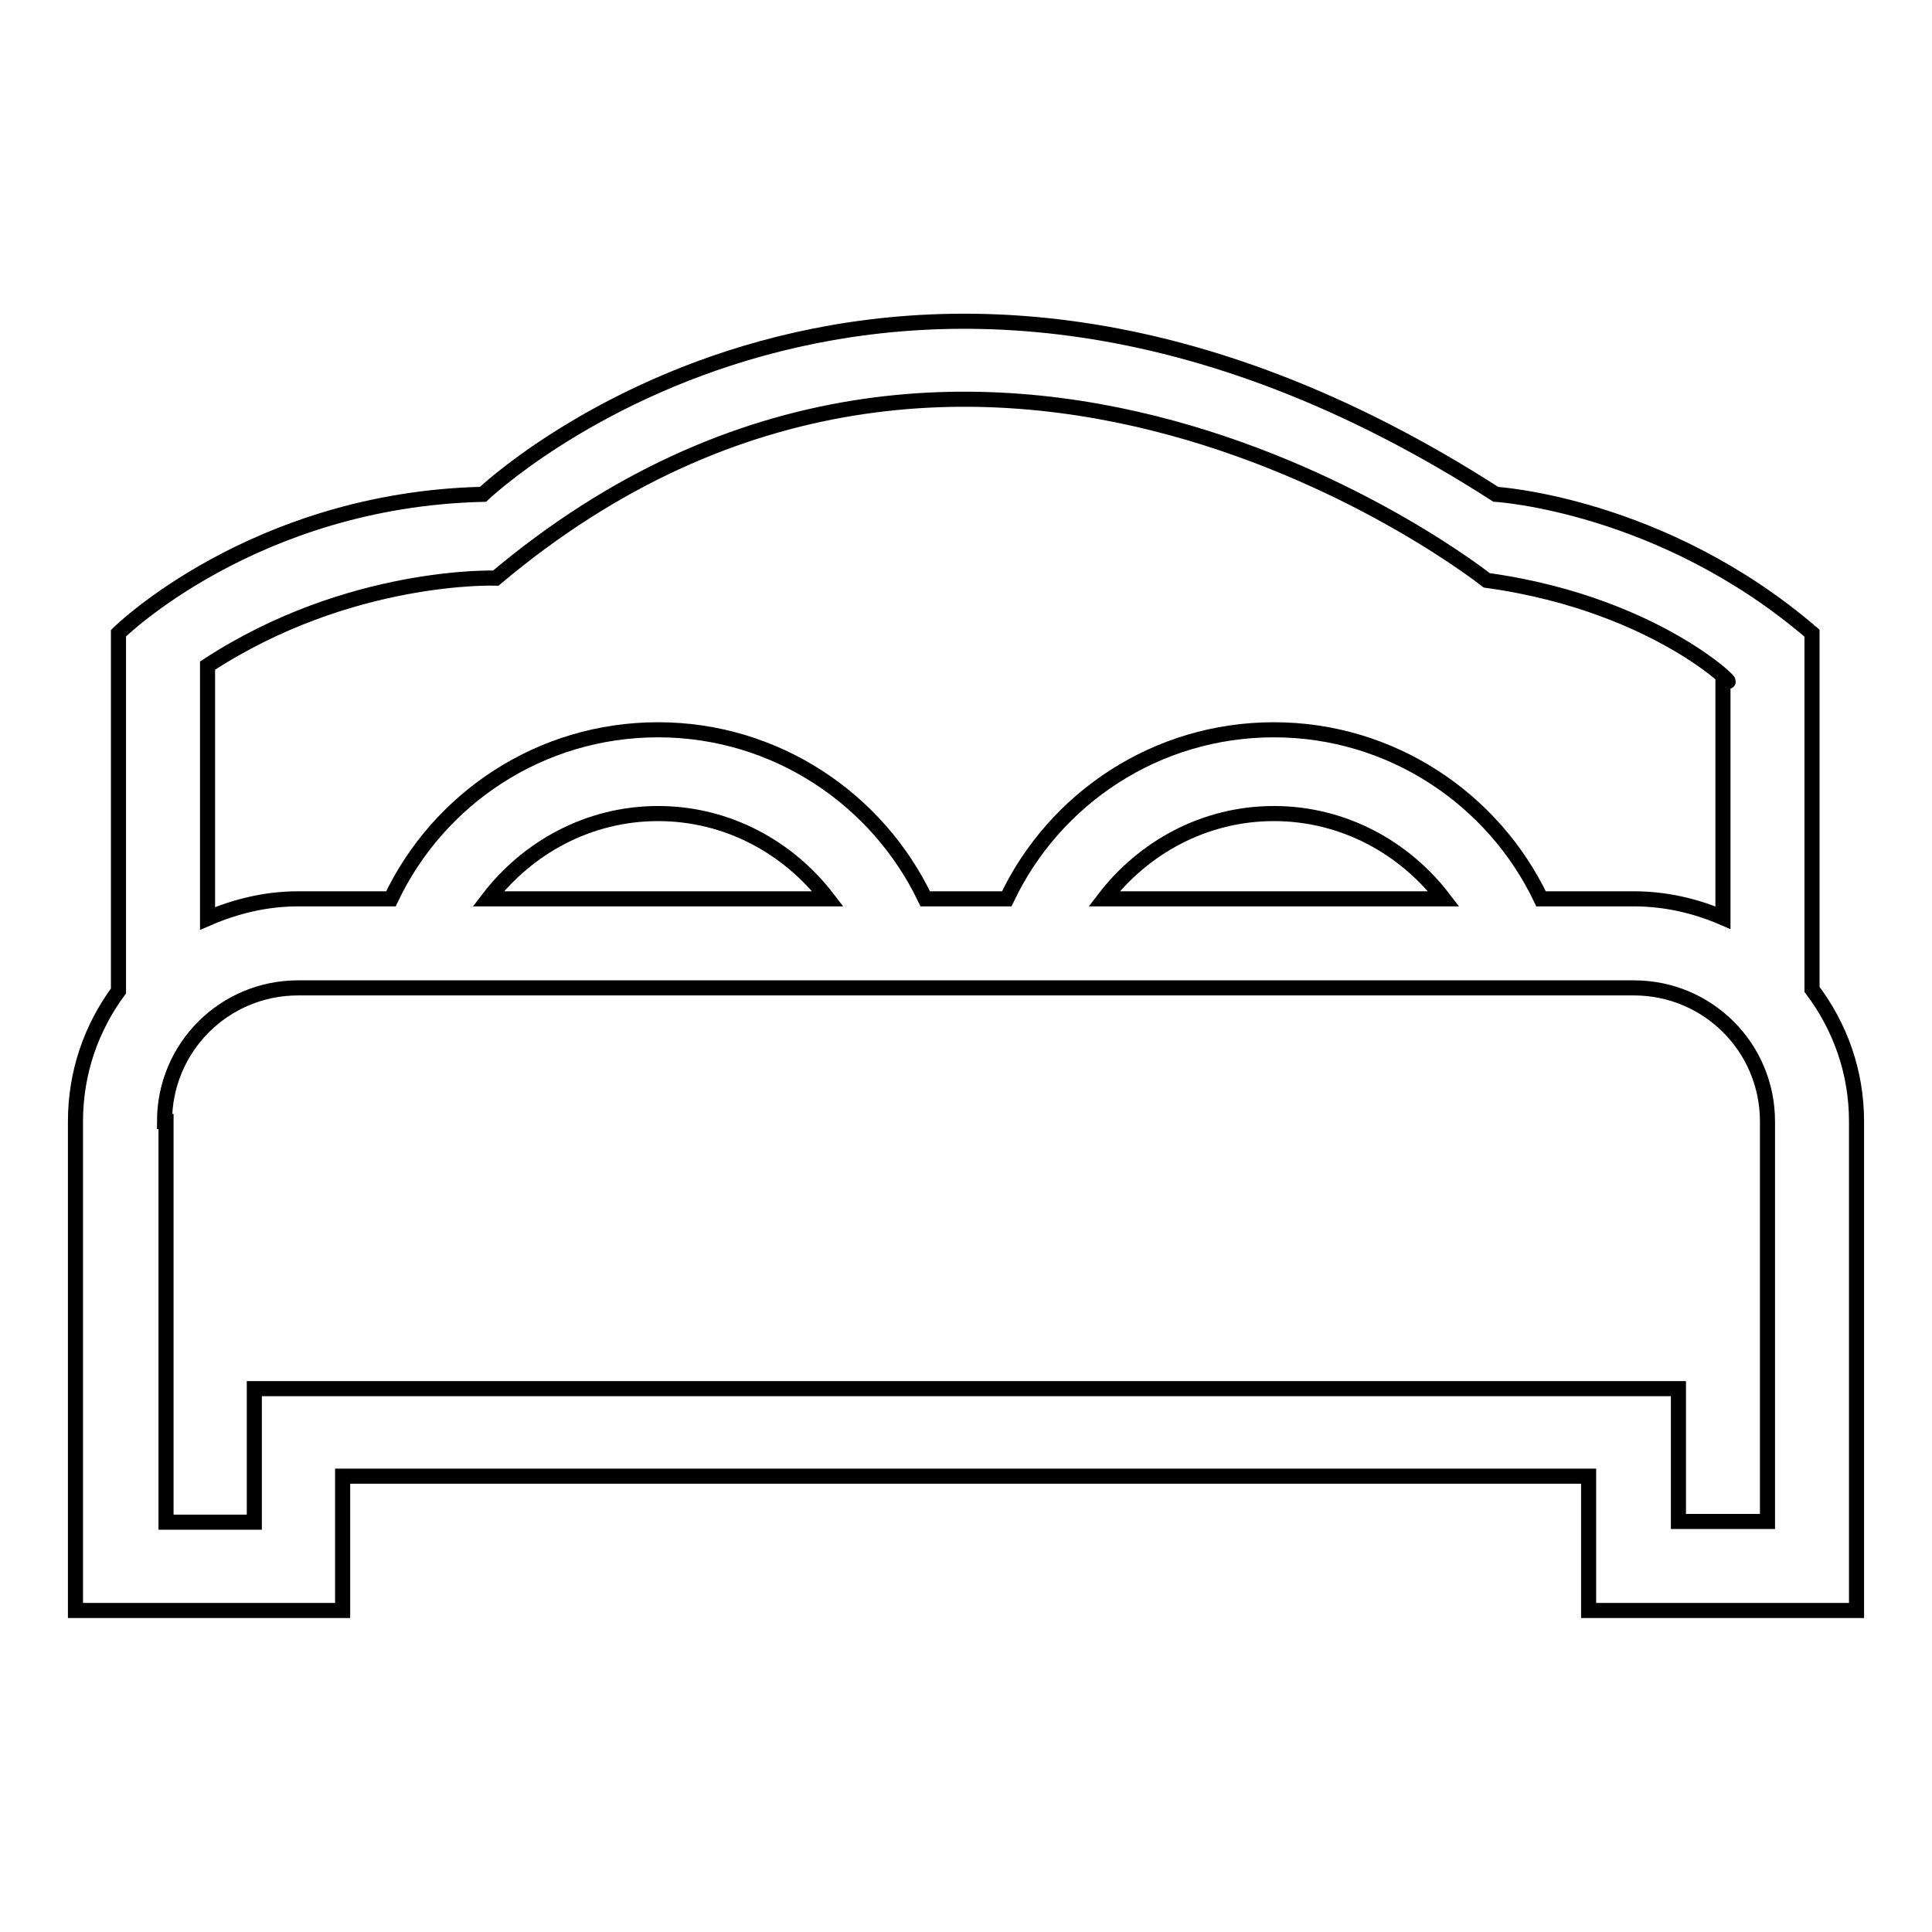 <?xml version="1.0" encoding="utf-8"?>
<!-- Svg Vector Icons : http://www.onlinewebfonts.com/icon -->
<!DOCTYPE svg PUBLIC "-//W3C//DTD SVG 1.1//EN" "http://www.w3.org/Graphics/SVG/1.1/DTD/svg11.dtd">
<svg version="1.1" xmlns="http://www.w3.org/2000/svg" xmlns:xlink="http://www.w3.org/1999/xlink" x="0px" y="0px" viewBox="0 0 256 256" enable-background="new 0 0 256 256" xml:space="preserve">
<g> <path stroke-width="2" fill-opacity="0" stroke="#000000"  d="M240.1,83.9c-19.9-17.1-41.9-18.4-41.9-18.4C118,13.9,64,65.5,64,65.5c-30.4,0.7-48.3,18.4-48.3,18.4v47.4 c-3.6,4.9-5.7,10.8-5.7,17.3v64.8h35.4v-17.8h165.1v17.8H246v-64.8c0-6.6-2.2-12.6-5.9-17.5L240.1,83.9L240.1,83.9z M27.5,88.2 c18.8-12.3,38.2-11.6,38.2-11.6C129.3,23.1,197,76.9,197,76.9c24,3.3,35,16.1,31.3,12.9v31.8c-3.7-1.6-7.7-2.5-11.8-2.5h-12.3 c-6.3-13.2-19.8-22.4-35.4-22.4c-15.6,0-29.1,9.1-35.4,22.4h-10.8c-6.3-13.2-19.8-22.4-35.4-22.4c-15.6,0-29.1,9.1-35.4,22.4H39.5 c-4.3,0-8.3,1-12,2.6V88.2z M191.3,119.1h-45c5.2-6.8,13.3-11.3,22.5-11.3C178,107.8,186.1,112.3,191.3,119.1z M109.7,119.1h-45 c5.2-6.8,13.3-11.3,22.5-11.3C96.4,107.8,104.5,112.3,109.7,119.1z M234.2,153.2v48.4h-11.8V184H33.7v17.7H22v-53.1h-0.2 c0-9.8,7.9-17.7,17.7-17.7h177c9.8,0,17.7,7.9,17.7,17.7V153.2L234.2,153.2z"/></g>
</svg>